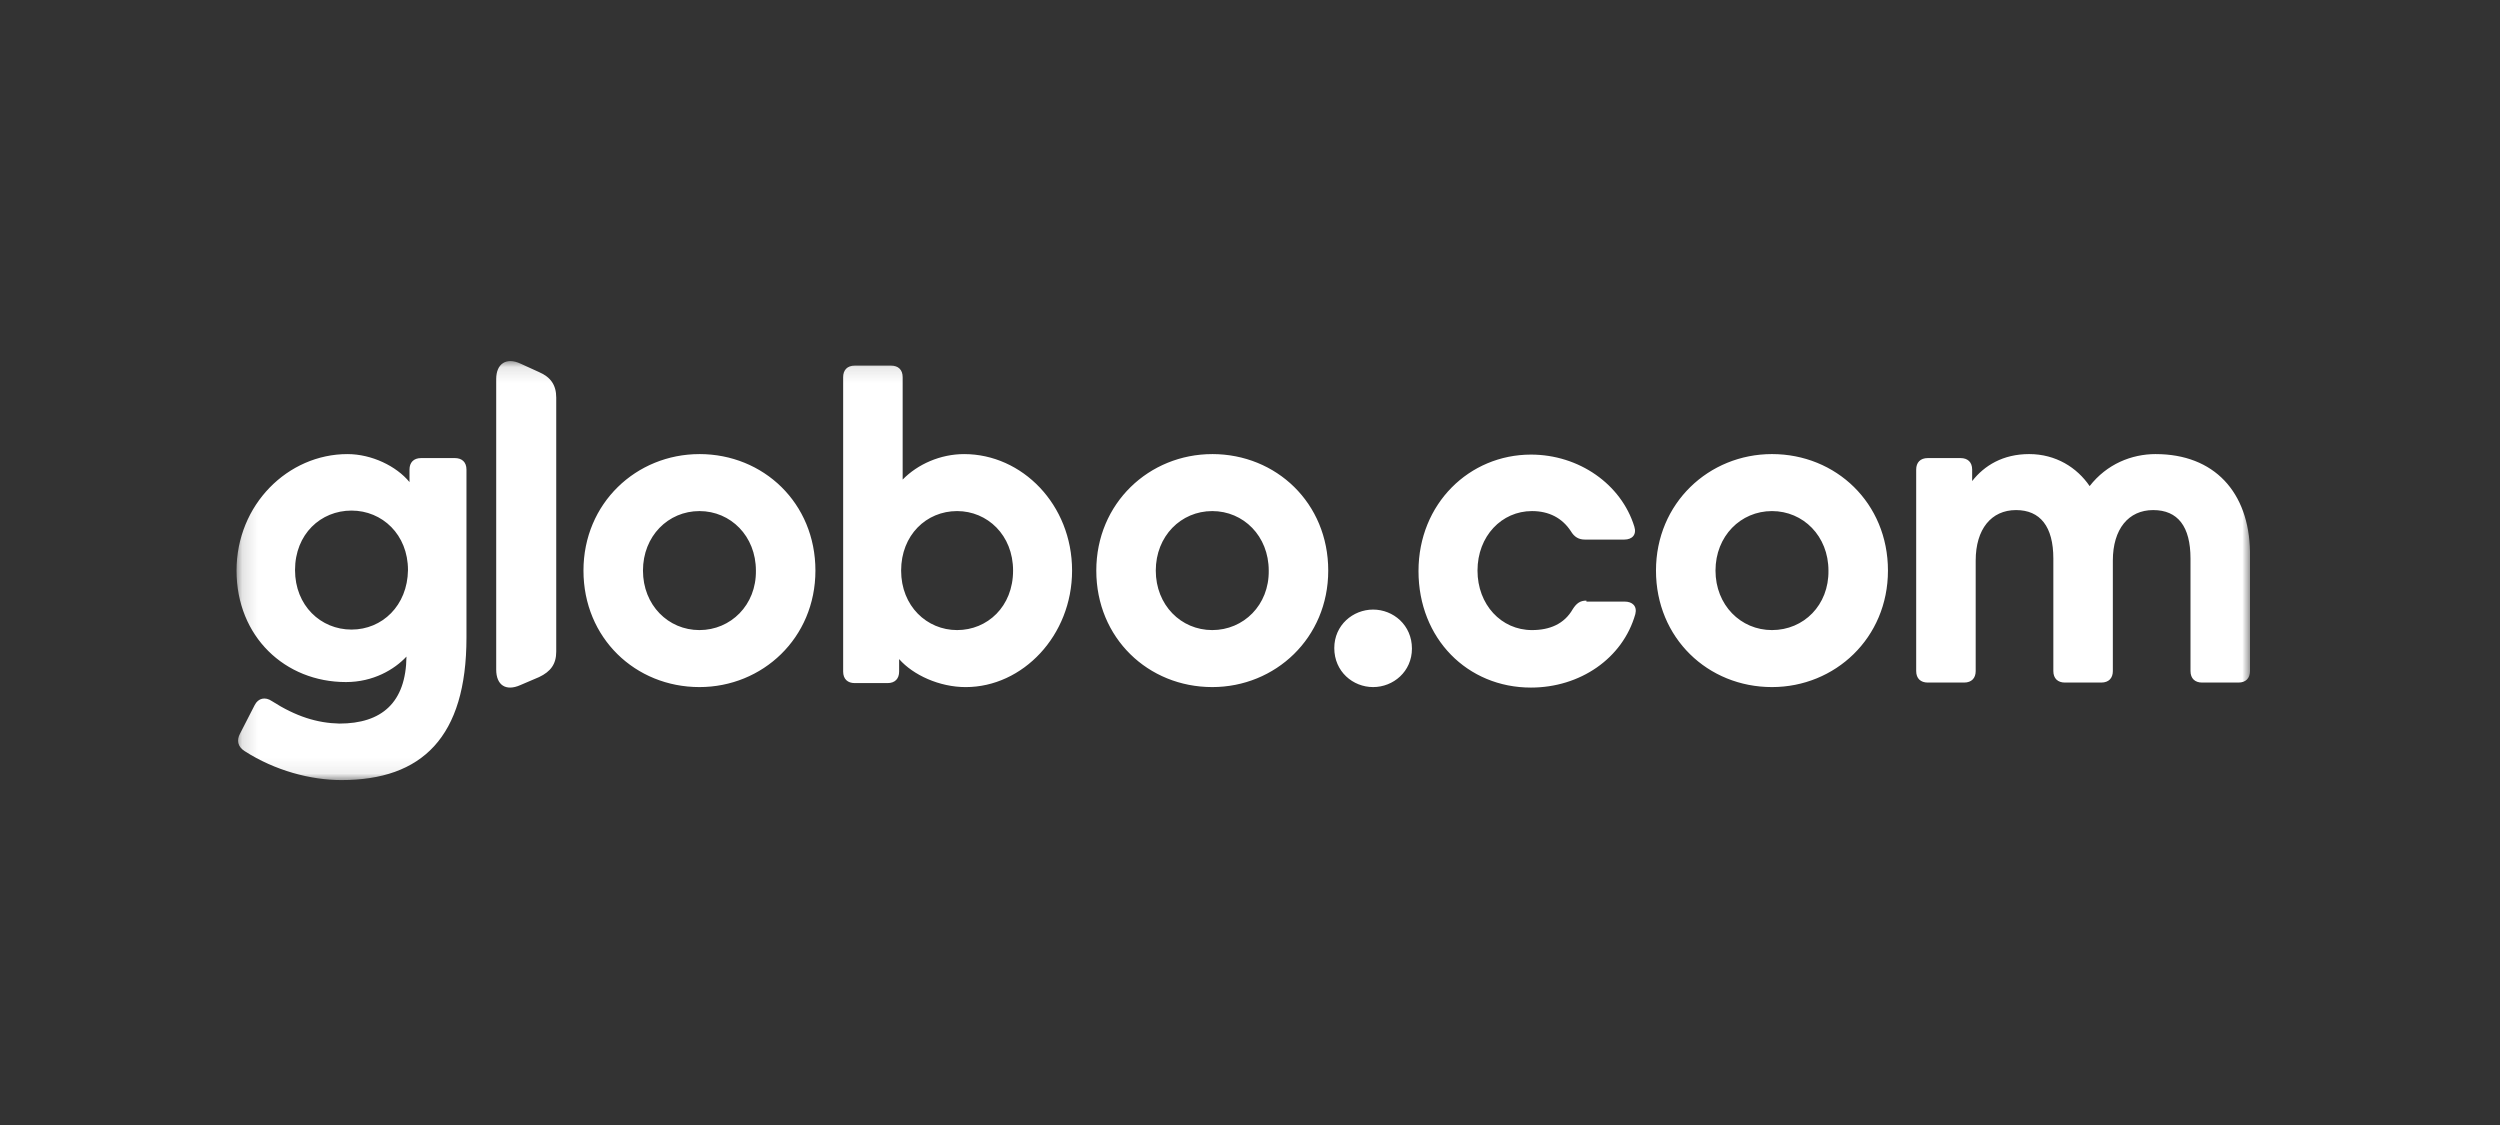 <svg width="160" height="72" viewBox="0 0 160 72" fill="none" xmlns="http://www.w3.org/2000/svg">
<rect x="0" y="0" width="160" height="72" fill="#333333" stroke="none"/>
<mask id="mask0_1806_2622" style="mask-type:luminance" maskUnits="userSpaceOnUse" x="15" y="23" width="129" height="27">
<path d="M15.138 23.11H144V49.925H15.138V23.11Z" fill="white"/>
</mask>
<g mask="url(#mask0_1806_2622)">
<path d="M33.307 23.27C32.403 22.854 31.757 23.27 31.757 24.262V42.854C31.757 43.844 32.371 44.262 33.307 43.844L34.502 43.333C35.243 42.981 35.599 42.502 35.599 41.702V25.445C35.599 24.645 35.243 24.133 34.501 23.814L33.307 23.27ZM61.707 29.062C60.191 29.062 58.738 29.702 57.77 30.693V24.135C57.77 23.655 57.479 23.399 57.028 23.399H54.704C54.22 23.399 53.962 23.687 53.962 24.135V42.982C53.962 43.462 54.252 43.718 54.704 43.718H56.802C57.286 43.718 57.544 43.43 57.544 42.982V42.182C58.447 43.206 60.126 43.974 61.805 43.974C65.451 43.974 68.613 40.678 68.613 36.518C68.613 32.295 65.418 29.062 61.707 29.062ZM26.95 29.317C26.466 29.317 26.208 29.606 26.208 30.053V30.853C25.369 29.83 23.787 29.062 22.238 29.062C18.43 29.061 15.138 32.294 15.138 36.517C15.138 40.741 18.237 43.652 22.141 43.652C23.884 43.652 25.239 42.852 26.014 42.021C25.981 44.964 24.432 46.309 21.721 46.309C20.301 46.276 18.946 45.86 17.397 44.868C16.978 44.58 16.526 44.676 16.3 45.124L15.364 46.949C15.138 47.365 15.203 47.781 15.654 48.069C17.591 49.317 19.883 49.925 21.851 49.925C27.014 49.925 29.854 47.173 29.854 40.805V30.053C29.854 29.574 29.564 29.317 29.112 29.317H26.95ZM44.764 29.062C40.73 29.062 37.342 32.198 37.342 36.518C37.342 40.837 40.666 43.973 44.764 43.973C48.798 43.973 52.187 40.837 52.187 36.517C52.187 32.197 48.863 29.061 44.764 29.061L44.764 29.062ZM77.585 29.062C73.551 29.062 70.163 32.198 70.163 36.518C70.163 40.837 73.486 43.973 77.585 43.973C81.617 43.973 85.007 40.837 85.007 36.517C85.007 32.197 81.683 29.061 77.584 29.061L77.585 29.062ZM101.531 38.438C101.111 38.438 100.886 38.63 100.659 38.981C100.111 39.941 99.175 40.325 98.045 40.325C96.077 40.325 94.56 38.694 94.56 36.517C94.56 34.309 96.109 32.709 98.045 32.709C99.143 32.709 99.982 33.157 100.53 33.989C100.756 34.373 101.046 34.533 101.434 34.533H103.951C104.468 34.533 104.758 34.213 104.597 33.702C103.758 30.981 101.046 29.094 97.981 29.094C94.044 29.094 90.784 32.23 90.784 36.55C90.784 40.87 93.914 44.005 97.981 44.005C101.111 44.005 103.855 42.149 104.661 39.302C104.79 38.789 104.468 38.502 103.983 38.502H101.531V38.438ZM113.406 29.061C109.372 29.061 105.983 32.197 105.983 36.517C105.983 40.837 109.308 43.973 113.406 43.973C117.44 43.973 120.829 40.837 120.829 36.517C120.829 32.196 117.505 29.061 113.406 29.061ZM137.965 29.061C136.416 29.061 134.834 29.701 133.737 31.11C132.931 29.925 131.576 29.061 129.865 29.061C128.186 29.061 126.992 29.797 126.218 30.789V30.052C126.218 29.573 125.928 29.317 125.476 29.317H123.378C122.894 29.317 122.636 29.605 122.636 30.052V42.948C122.636 43.428 122.926 43.684 123.378 43.684H125.702C126.186 43.684 126.444 43.396 126.444 42.948V35.877C126.444 33.861 127.445 32.645 129.026 32.645C130.575 32.645 131.414 33.701 131.414 35.748V42.948C131.414 43.428 131.704 43.684 132.156 43.684H134.48C134.964 43.684 135.222 43.396 135.222 42.948V35.877C135.222 33.861 136.222 32.645 137.803 32.645C139.385 32.645 140.192 33.701 140.192 35.748V42.948C140.192 43.428 140.482 43.684 140.934 43.684H143.258C143.742 43.684 144 43.396 144 42.948V35.302C143.935 31.494 141.709 29.062 137.965 29.062V29.061ZM22.496 40.293C20.527 40.293 18.882 38.757 18.882 36.485C18.882 34.181 20.528 32.677 22.496 32.677C24.464 32.677 26.111 34.213 26.111 36.485C26.079 38.757 24.464 40.293 22.496 40.293ZM44.764 40.325C42.763 40.325 41.15 38.725 41.15 36.517C41.15 34.309 42.763 32.709 44.764 32.709C46.764 32.709 48.378 34.309 48.378 36.517C48.41 38.725 46.764 40.325 44.764 40.325ZM61.255 40.325C59.318 40.325 57.672 38.789 57.672 36.517C57.672 34.245 59.286 32.709 61.255 32.709C63.192 32.709 64.837 34.245 64.837 36.517C64.837 38.821 63.192 40.325 61.255 40.325ZM77.584 40.325C75.583 40.325 73.97 38.725 73.97 36.517C73.97 34.309 75.583 32.709 77.584 32.709C79.585 32.709 81.199 34.309 81.199 36.517C81.231 38.725 79.585 40.325 77.584 40.325ZM113.406 40.325C111.405 40.325 109.792 38.725 109.792 36.517C109.792 34.309 111.405 32.709 113.406 32.709C115.407 32.709 117.021 34.309 117.021 36.517C117.053 38.725 115.44 40.325 113.406 40.325ZM87.879 39.013C86.588 39.013 85.394 40.005 85.394 41.477C85.394 42.981 86.588 43.973 87.879 43.973C89.17 43.973 90.364 42.981 90.364 41.509C90.364 40.005 89.17 39.013 87.879 39.013Z" fill="white"/>
</g>
</svg>
